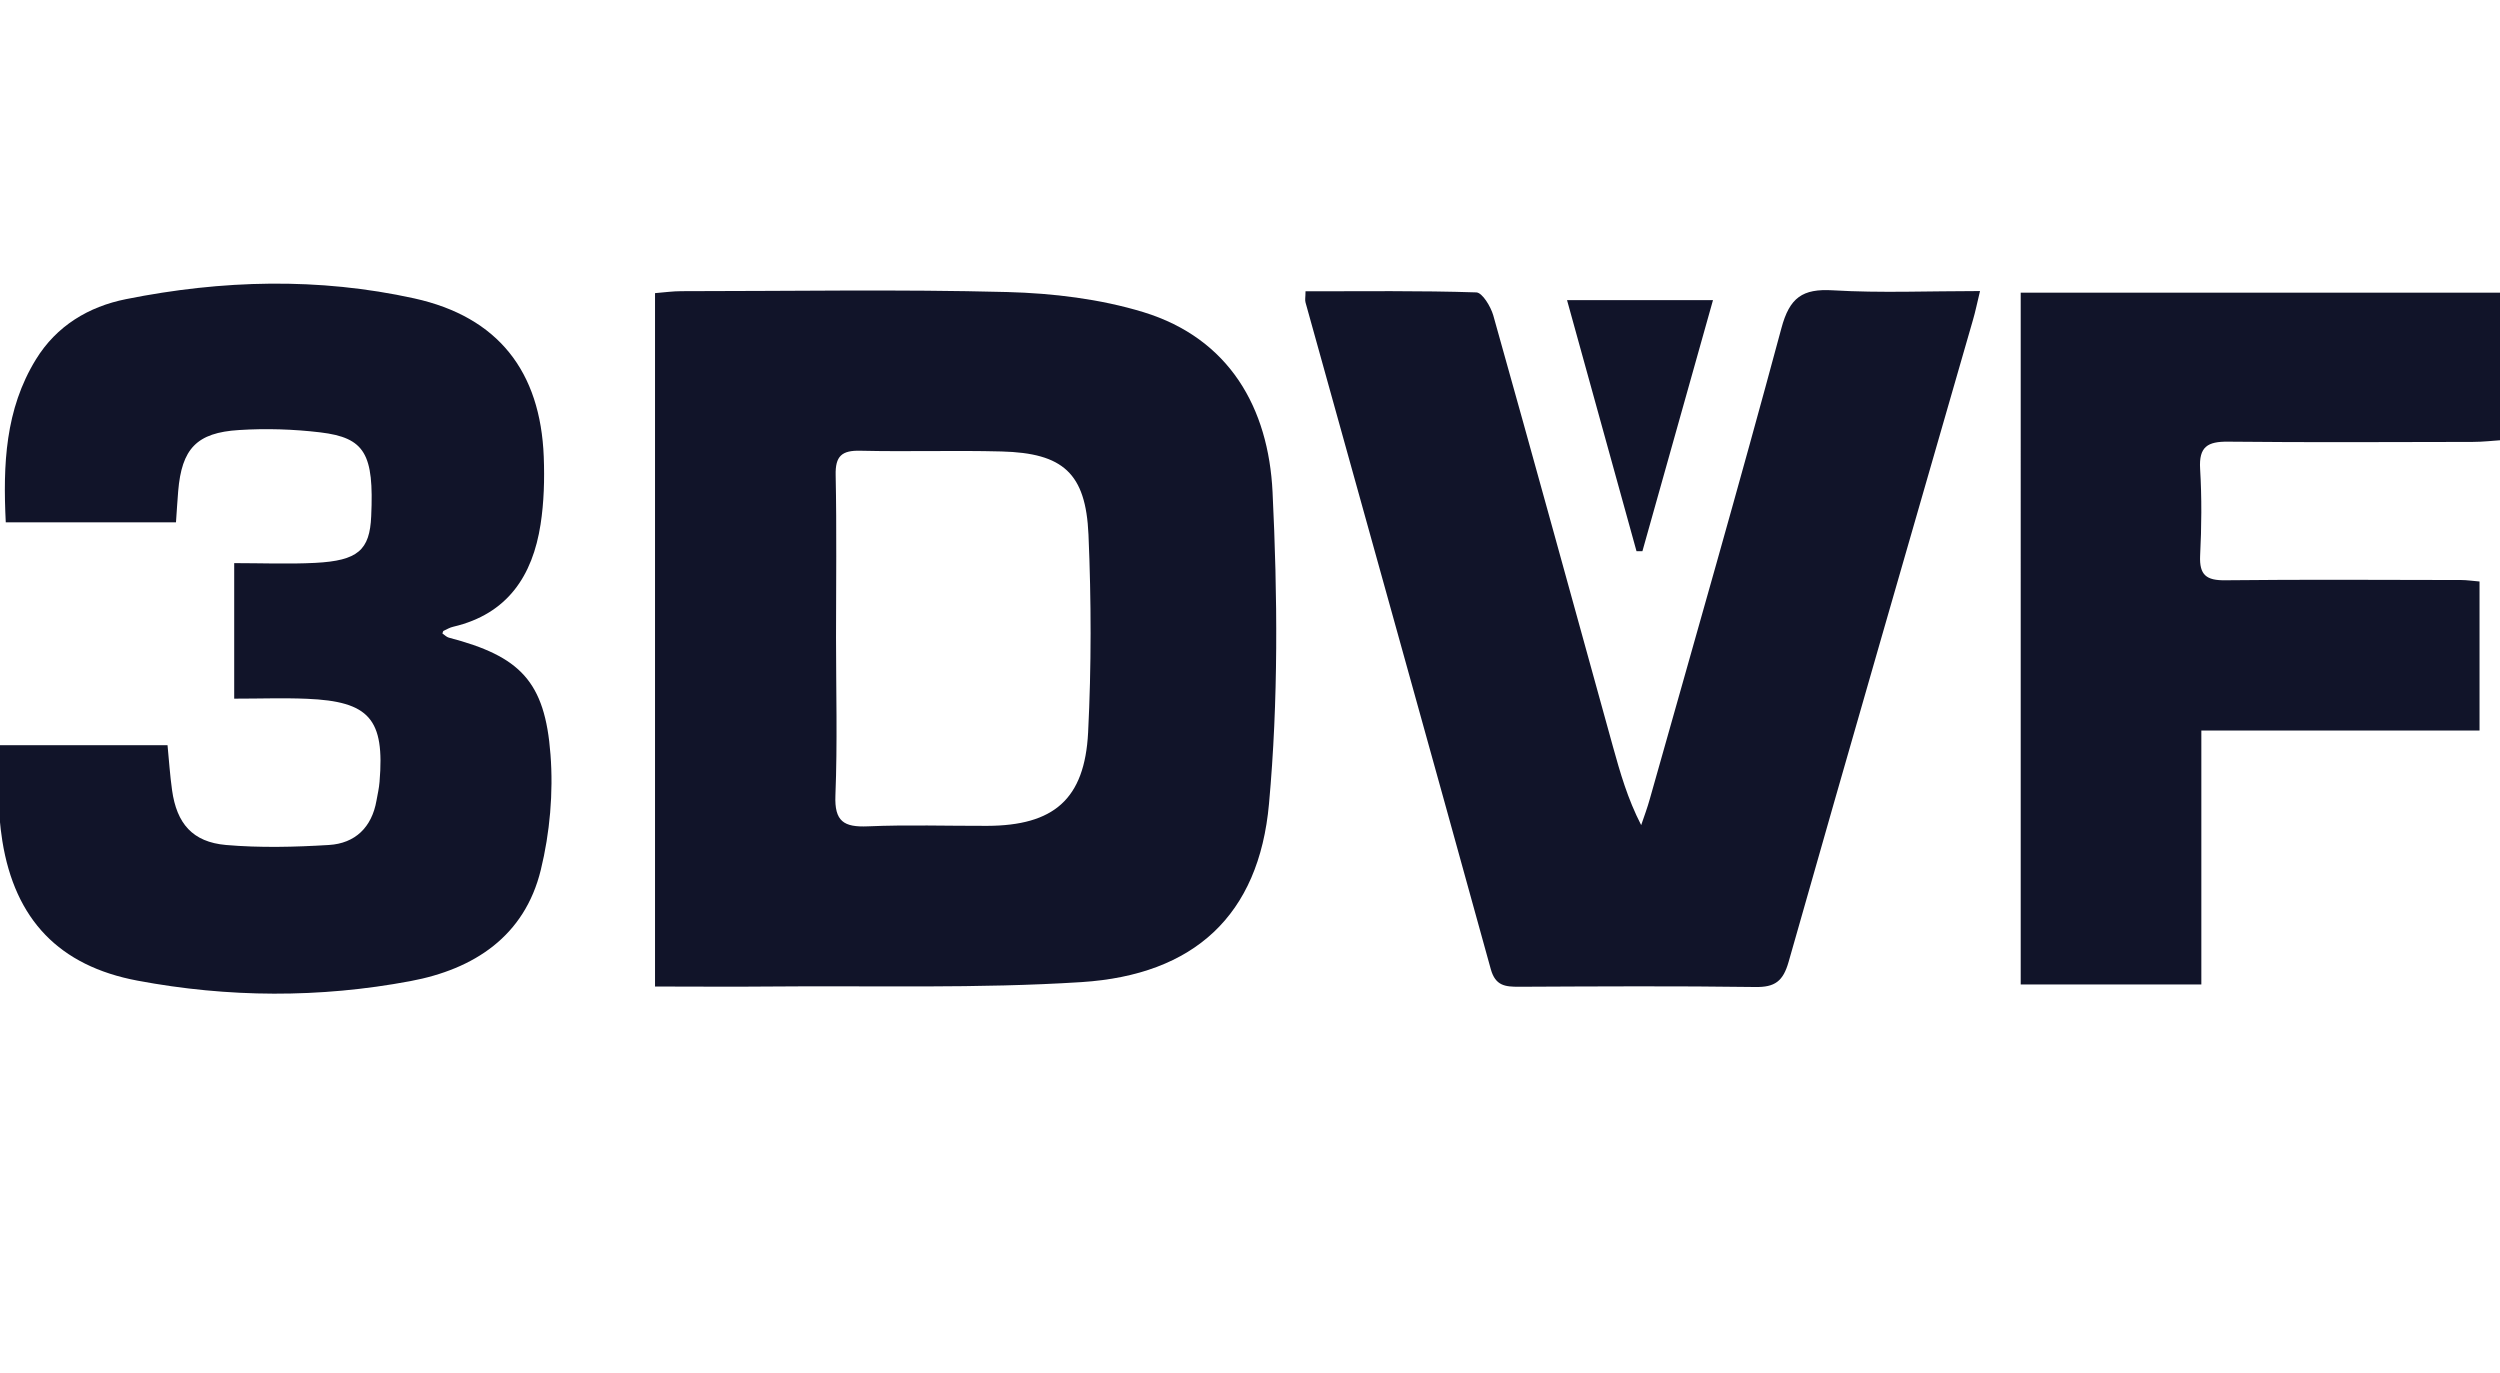<?xml version="1.0" encoding="UTF-8"?>
<svg id="Calque_1" data-name="Calque 1" xmlns="http://www.w3.org/2000/svg" viewBox="0 0 204 112">
  <defs>
    <style>
      .cls-1 {
        fill: #111429;
        stroke-width: 0px;
      }
    </style>
  </defs>
  <path class="cls-1" d="M53.45,80.51V23.92c.74-.06,1.45-.16,2.15-.16,8.87,0,17.74-.16,26.6.07,3.72.1,7.56.56,11.1,1.64,7.04,2.16,10.21,7.84,10.54,14.68.41,8.46.48,17.01-.29,25.44-.82,9.11-6.11,13.96-15.3,14.55-8.47.54-16.98.28-25.48.36-3.02.03-6.04,0-9.33,0ZM68.22,52.06c0,4.28.12,8.56-.05,12.84-.09,2.14.7,2.61,2.64,2.53,3.24-.14,6.49-.03,9.74-.04,5.43-.02,7.96-2.16,8.24-7.62.27-5.37.26-10.77.03-16.14-.22-5.03-2.08-6.66-7.09-6.79-3.83-.1-7.67.03-11.51-.06-1.53-.04-2.07.43-2.03,2,.09,4.42.03,8.85.03,13.28Z"/>
  <path class="cls-1" d="M.47,42.62c-.23-4.69-.05-9.21,2.46-13.29,1.68-2.74,4.3-4.31,7.35-4.92,7.83-1.57,15.73-1.78,23.53-.06,6.84,1.51,10.29,5.96,10.56,12.92.07,1.84.02,3.71-.26,5.52-.65,4.19-2.69,7.31-7.12,8.35-.28.06-.54.22-.8.34-.04.02-.05.11-.09.21.17.11.33.29.52.34,5.82,1.52,7.85,3.56,8.3,9.54.24,3.11-.05,6.38-.79,9.41-1.32,5.42-5.45,8.11-10.65,9.08-7.4,1.39-14.86,1.35-22.26-.04-6.39-1.2-10-4.98-11.03-11.4-.4-2.51-.36-5.1-.52-7.81h14c.12,1.23.2,2.46.37,3.67.38,2.72,1.67,4.23,4.4,4.47,2.78.24,5.61.17,8.4,0,2.14-.13,3.5-1.44,3.88-3.62.09-.51.21-1.01.25-1.53.43-5.12-.82-6.57-5.93-6.78-1.91-.08-3.82-.01-5.93-.01v-11.06c2.23,0,4.43.09,6.61-.02,3.49-.18,4.45-1.04,4.57-3.81.23-5.08-.5-6.4-4.16-6.84-2.19-.26-4.43-.33-6.62-.19-3.48.21-4.68,1.54-4.97,4.98-.07.8-.11,1.6-.18,2.55H.47Z"/>
  <path class="cls-1" d="M161.57,23.75c-.24.99-.38,1.69-.58,2.37-5.02,17.45-10.08,34.9-15.04,52.37-.45,1.58-1.12,2.08-2.73,2.05-6.43-.09-12.85-.05-19.28-.02-1.11,0-1.91-.07-2.29-1.43-5.01-18.15-10.08-36.28-15.12-54.41-.06-.2,0-.43,0-.91,4.67,0,9.31-.06,13.94.09.49.02,1.17,1.15,1.38,1.87,3.3,11.73,6.52,23.47,9.77,35.21.59,2.12,1.19,4.23,2.3,6.39.24-.71.51-1.42.71-2.15,3.61-12.79,7.28-25.56,10.73-38.39.67-2.51,1.72-3.25,4.21-3.1,3.89.23,7.8.06,11.99.06Z"/>
  <path class="cls-1" d="M204.33,23.88v12.02c-.89.06-1.73.16-2.57.16-6.65.01-13.3.05-19.94-.02-1.68-.02-2.4.41-2.29,2.22.14,2.35.12,4.73,0,7.09-.07,1.57.51,2.02,2.04,2,6.43-.07,12.85-.03,19.28-.02.44,0,.87.07,1.48.12v12.16h-22.7v20.72h-14.74V23.88h39.44Z"/>
  <path class="cls-1" d="M133.54,44.98c-1.87-6.76-3.74-13.52-5.67-20.49h11.91c-1.96,6.97-3.86,13.73-5.76,20.49-.16,0-.32,0-.48,0Z"/>
</svg>